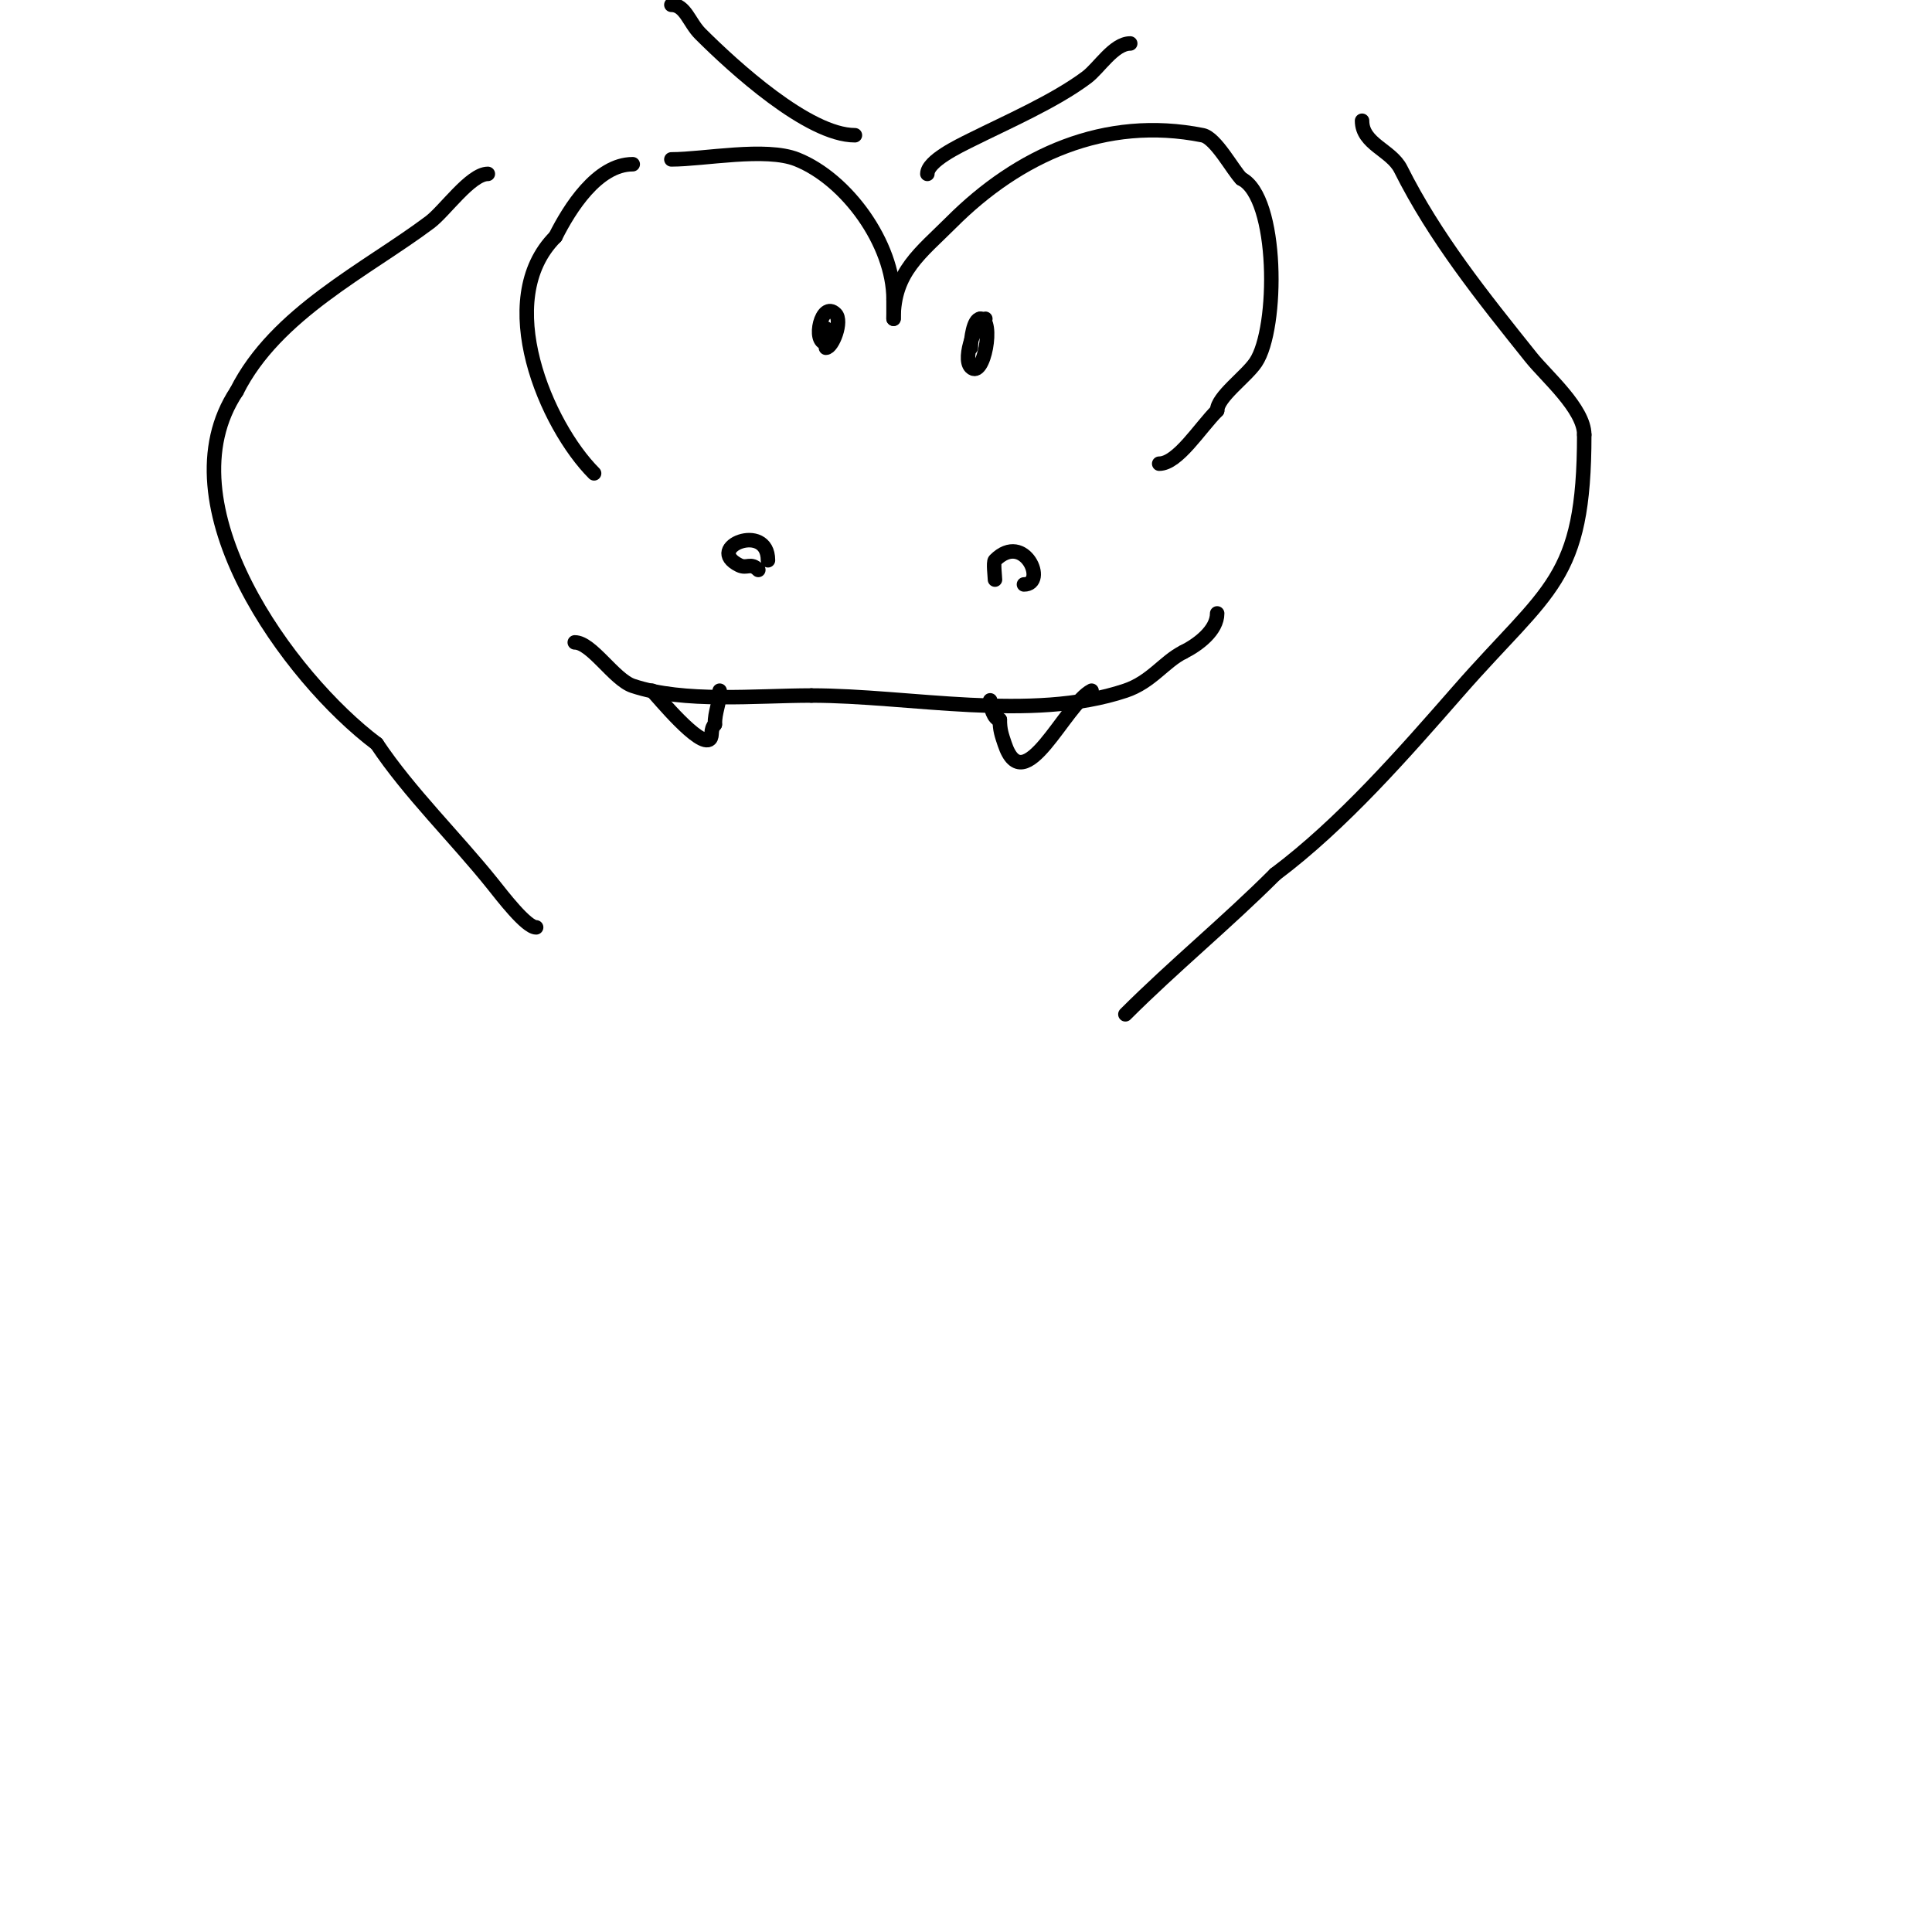 <svg viewBox='0 0 400 400' version='1.1' xmlns='http://www.w3.org/2000/svg' xmlns:xlink='http://www.w3.org/1999/xlink'><g fill='none' stroke='#000000' stroke-width='3' stroke-linecap='round' stroke-linejoin='round'><path d='M119,133c3.485,0 8.136,7.712 12,9c10.711,3.57 25.352,2 37,2'/><path d='M168,144c20.357,0 45.439,5.52 65,-1c5.358,-1.786 8.012,-6.006 12,-8'/><path d='M245,135c3.036,-1.518 7,-4.469 7,-8'/><path d='M226,143c-5.522,2.761 -13.972,23.085 -18,11c-0.606,-1.818 -1,-2.858 -1,-5'/><path d='M207,149c-1.239,0 -2,-2.633 -2,-4'/><path d='M135,143c1.118,1.118 9.99,12.01 12,10c0.626,-0.626 -0.04,-1.96 1,-3'/><path d='M148,150c0,-2.761 1,-4.239 1,-7'/><path d='M159,116c0,-8.04 -13.22,-2.61 -6,1c1.699,0.849 2.355,-0.645 4,1'/><path d='M206,120c0,-0.61 -0.39,-3.61 0,-4c6.109,-6.109 10.899,5 6,5'/><path d='M212,121'/><path d='M123,98c-9.865,-9.865 -21.116,-35.884 -8,-49'/><path d='M115,49c2.9,-5.8 8.655,-15 16,-15'/><path d='M139,33c6.77,0 19.538,-2.585 26,0c10.345,4.138 20,17.497 20,29'/><path d='M185,62c0,1.333 0,2.667 0,4'/><path d='M185,66c0,-9.71 5.601,-13.601 12,-20c13.802,-13.802 31.698,-22.06 52,-18c2.714,0.543 6.244,7.244 8,9'/><path d='M257,37c7.712,3.856 7.69,30.965 3,38c-2.01,3.015 -8,7.183 -8,10'/><path d='M252,85c-3.647,3.647 -8.154,11 -12,11'/><path d='M204,66c-1.755,0 -4.88,8.12 -3,10c2.702,2.702 4.912,-10 2,-10'/><path d='M203,66c-1.461,0 -2,4.267 -2,6'/><path d='M171,72c1.362,0 3.483,-5.517 2,-7c-2.926,-2.926 -4.888,6 -2,6'/><path d='M171,71c0,-1 0,-2 0,-3'/><path d='M101,36c-3.576,0 -8.932,7.699 -12,10c-13.08,9.81 -31.918,18.837 -40,35'/><path d='M49,81c-15.538,23.307 10.852,59.389 29,73'/><path d='M78,154c6.74,10.111 16.367,19.459 24,29c1.951,2.439 6.947,9 9,9'/><path d='M282,25c0,4.844 6.026,6.053 8,10c7.102,14.205 16.915,26.394 27,39c3.104,3.881 11,10.64 11,16'/><path d='M328,90c0,30.327 -7.281,31.607 -26,53c-11.39,13.017 -24.062,27.546 -38,38'/><path d='M264,181c-10.06,10.06 -20.975,18.975 -31,29'/><path d='M234,9c-3.383,0 -6.457,5.093 -9,7c-6.648,4.986 -16.521,9.261 -24,13c-2.396,1.198 -9,4.327 -9,7'/><path d='M177,28c-9.661,0 -25.134,-14.134 -32,-21c-2.338,-2.338 -3.095,-6 -6,-6'/></g>
</svg>